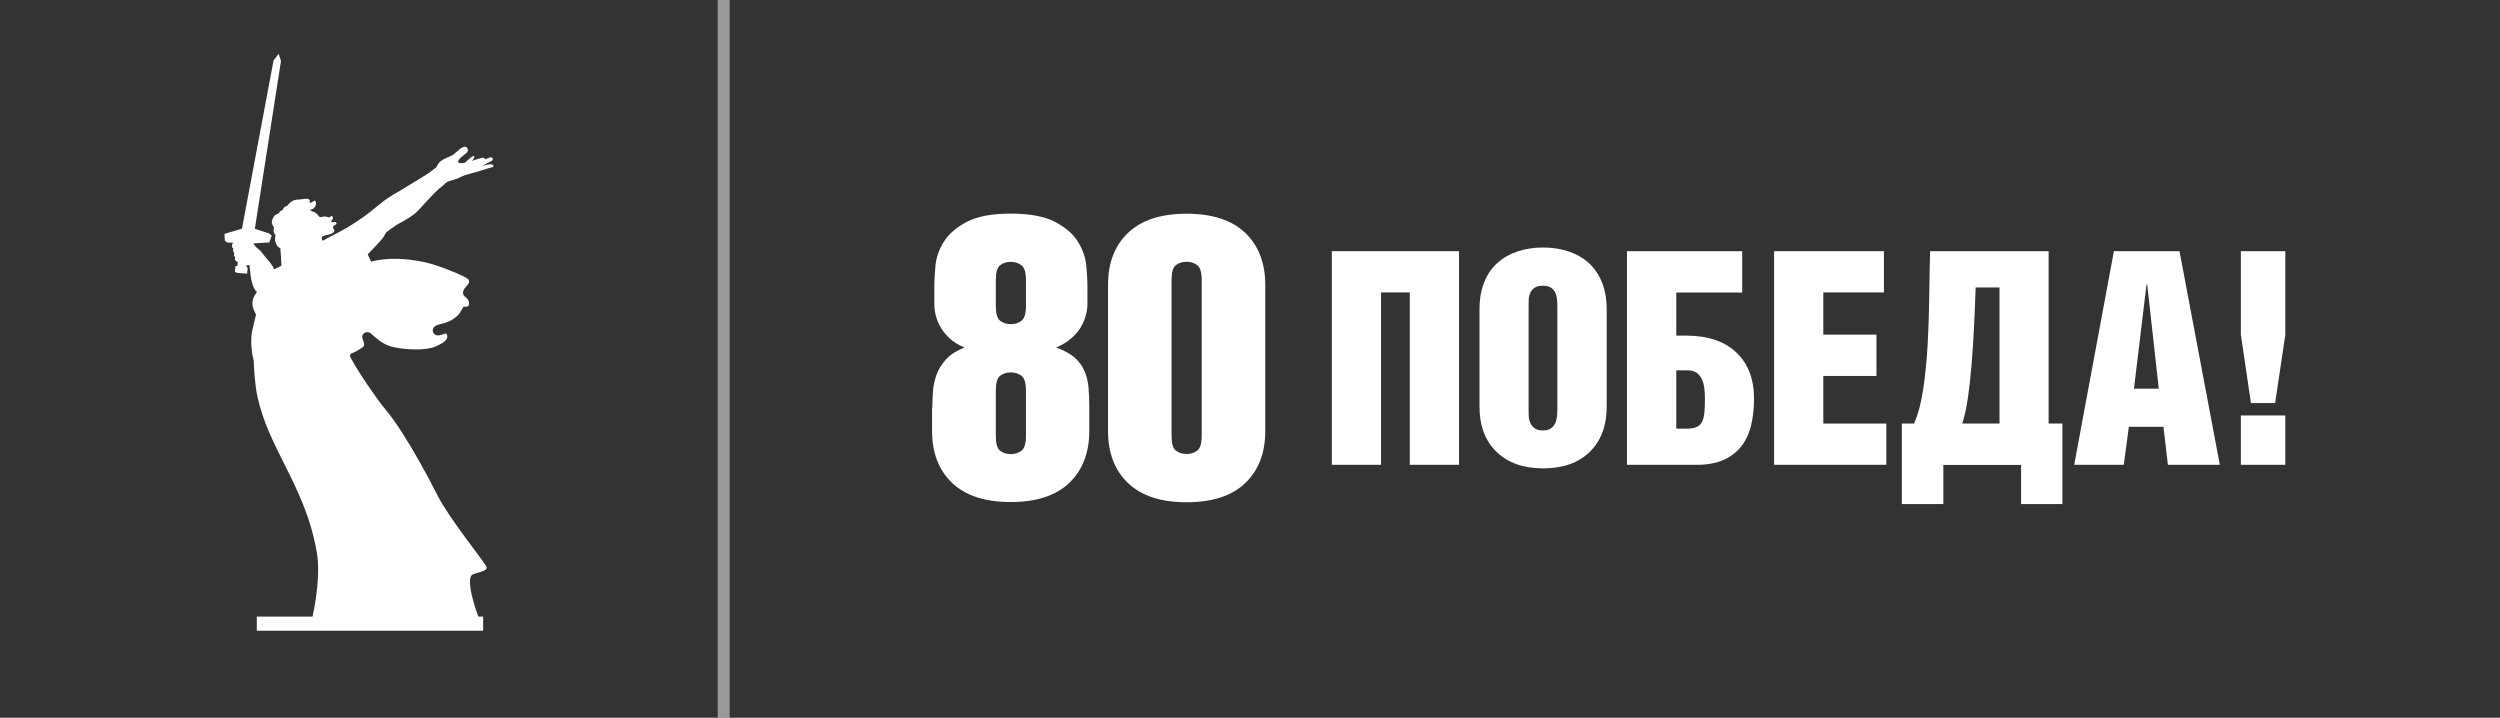 <svg width="209" height="60" viewBox="0 0 209 60" fill="none" xmlns="http://www.w3.org/2000/svg">
<rect x="0" y="0" width="209" height="60" fill="#333333" stroke="none"/>
<g clip-path="url(#clip0_9_983)">
<mask id="mask0_9_983" style="mask-type:luminance" maskUnits="userSpaceOnUse" x="0" y="0" width="60" height="60">
<path d="M60 0H0V60H60V0Z" fill="white"/>
</mask>
<g mask="url(#mask0_9_983)">
<path d="M40.307 13.871C40.415 13.817 40.512 13.763 40.548 13.745C40.692 13.672 40.825 13.606 40.891 13.57C41.102 13.456 41.162 13.426 41.192 13.341C41.216 13.275 41.174 13.197 41.096 13.161C40.963 13.101 40.548 13.341 40.548 13.329C40.536 13.251 40.494 13.191 40.391 13.185C40.271 13.185 40.12 13.233 39.898 13.305C39.699 13.371 39.494 13.438 39.452 13.45C39.566 13.317 39.597 13.263 39.597 13.263C39.597 13.263 39.705 13.143 39.645 13.064C39.627 13.04 39.591 13.028 39.548 13.046C39.452 13.082 39.278 13.233 38.983 13.504C38.946 13.54 38.928 13.564 38.874 13.606C38.76 13.636 38.555 13.654 38.447 13.624C38.362 13.6 38.302 13.57 38.266 13.534C38.272 13.528 38.386 13.269 38.567 13.137C38.681 13.052 38.995 12.781 39.025 12.751C39.133 12.637 39.115 12.547 39.109 12.486C39.097 12.414 39.061 12.348 39.001 12.306C38.808 12.173 38.483 12.432 38.441 12.462C38.362 12.523 38.019 12.818 37.911 12.914C37.833 12.98 37.61 13.076 37.459 13.143L37.369 13.179C37.182 13.257 36.948 13.377 36.779 13.528C36.659 13.63 36.52 13.889 36.472 13.986C36.376 14.064 35.918 14.437 35.37 14.768C34.955 15.021 34.509 15.292 34.124 15.527C33.841 15.701 33.582 15.858 33.408 15.966C33.371 15.984 32.565 16.412 31.896 16.948C31.692 17.11 31.493 17.273 31.306 17.423C31.15 17.55 30.999 17.67 30.861 17.784C30.464 18.11 29.573 18.675 29.476 18.748C29.344 18.832 29.205 18.916 29.049 19.013C28.627 19.265 27.736 19.729 27.489 19.849C27.393 19.898 27.218 19.994 27.026 20.114C27.02 20.12 27.014 20.12 27.008 20.126H27.002C26.954 20.072 26.899 20 26.893 19.952C26.875 19.831 26.948 19.765 27.068 19.717C27.188 19.669 27.357 19.639 27.532 19.597C27.766 19.536 27.953 19.422 27.953 19.277C27.953 19.145 27.875 19.163 27.851 19.067C27.791 18.838 28.085 18.82 28.128 18.718C28.14 18.681 28.134 18.609 28.043 18.573C27.953 18.543 27.905 18.549 27.778 18.585C27.712 18.603 27.664 18.483 27.742 18.392C27.821 18.308 27.857 18.278 27.833 18.188C27.797 18.055 27.718 18.037 27.67 18.067C27.622 18.098 27.58 18.182 27.483 18.17C27.387 18.158 27.339 18.098 27.092 18.098C27.02 18.098 26.954 18.128 26.887 18.146C26.821 18.164 26.755 18.164 26.683 18.104C26.598 18.031 26.484 17.797 26.219 17.718C26.02 17.664 25.924 17.55 25.924 17.55C25.924 17.55 26.171 17.471 26.243 17.393C26.316 17.321 26.346 17.279 26.364 17.236C26.382 17.194 26.388 17.164 26.4 17.11C26.4 17.098 26.406 17.074 26.412 17.038C26.418 16.966 26.412 16.869 26.37 16.815C26.352 16.785 26.322 16.773 26.273 16.779C26.231 16.785 26.075 16.936 25.978 16.942C25.888 16.984 25.876 16.954 25.888 16.899C25.918 16.779 25.888 16.713 25.804 16.653C25.75 16.61 25.641 16.61 25.515 16.622C25.388 16.634 25.244 16.659 25.111 16.671C24.846 16.695 24.648 16.671 24.401 16.827C24.19 16.96 23.998 17.224 23.998 17.224C23.998 17.224 23.949 17.23 23.889 17.255C23.829 17.279 23.751 17.327 23.691 17.411C23.63 17.495 23.63 17.574 23.63 17.574C23.63 17.574 23.456 17.58 23.372 17.73C23.323 17.814 23.329 17.827 23.329 17.827C23.329 17.827 22.992 17.917 22.878 18.128C22.751 18.356 22.661 18.579 22.775 18.796C22.872 18.983 22.914 19.007 22.914 19.007C22.914 19.007 22.836 19.187 22.884 19.368C22.932 19.573 23.028 19.639 23.04 19.663C23.028 19.711 22.944 19.97 23.046 20.271C23.197 20.734 23.438 20.734 23.438 20.734C23.438 20.734 23.474 21.294 23.498 21.631C23.522 21.969 23.528 22.209 23.528 22.209C23.522 22.209 22.92 22.517 22.92 22.517C22.92 22.517 22.842 22.342 22.782 22.24C22.553 21.872 22.228 21.559 22.095 21.373C21.957 21.186 21.776 20.963 21.668 20.879C21.644 20.849 21.595 20.813 21.517 20.759C21.325 20.626 21.192 20.343 21.192 20.343L22.517 20.271L22.715 19.699L22.486 19.506L21.306 19.127C21.511 17.79 23.492 5.087 23.492 5.087L23.293 4.509V4.515H23.281L22.866 5.069L20.229 19.115L18.766 19.554L18.796 20.126L18.995 20.271L19.001 20.277L19.524 20.295C19.476 20.319 19.41 20.367 19.404 20.451C19.398 20.536 19.386 20.692 19.446 20.734C19.506 20.777 19.524 20.777 19.524 20.777C19.524 20.777 19.452 20.885 19.494 21.005C19.536 21.12 19.597 21.162 19.597 21.162C19.597 21.162 19.53 21.234 19.573 21.355C19.615 21.475 19.663 21.505 19.663 21.505C19.663 21.505 19.603 21.68 19.675 21.77C19.747 21.86 19.88 21.902 19.88 21.902L19.849 22.227L19.675 22.264L19.633 22.727L19.843 22.817L20.662 22.878L20.704 22.39C20.704 22.39 20.632 22.342 20.614 22.312C20.602 22.288 20.602 22.233 20.602 22.191C20.638 22.185 20.71 22.167 20.771 22.161C20.819 22.155 20.843 22.167 20.855 22.209C20.891 22.354 20.915 22.685 20.939 22.944C20.975 23.263 21.048 23.558 21.132 23.847C21.138 23.865 21.276 24.244 21.481 24.419C21.427 24.491 21.343 24.606 21.282 24.714C20.975 25.256 21.126 25.713 21.258 25.996C21.3 26.099 21.349 26.201 21.403 26.303C21.306 26.683 21.132 27.435 21.078 27.706C20.963 28.278 20.999 28.892 21.06 29.362C21.072 29.542 21.102 29.723 21.15 29.886C21.174 30.018 21.198 30.108 21.21 30.144C21.216 30.313 21.276 32.029 21.517 33.137C21.951 35.16 22.818 36.893 23.739 38.73C24.84 40.927 25.978 43.203 26.49 46.207C26.821 48.146 26.291 50.807 26.129 51.547H21.469V51.8V52.727H40.391V51.8V51.547H39.982C39.681 50.71 39.079 48.862 39.362 48.182C39.38 48.14 39.422 48.097 39.47 48.061C39.627 47.959 39.91 47.893 40.163 47.815C40.5 47.712 40.789 47.592 40.65 47.339C40.349 46.785 37.64 43.45 36.611 41.487C36.58 41.433 34.076 36.394 32.191 34.19C31.523 33.401 29.88 30.993 29.368 29.994C29.133 29.627 29.332 29.567 29.488 29.506C29.633 29.452 30.367 29.067 30.433 28.898C30.5 28.73 30.301 28.38 30.283 28.206C30.241 27.802 30.741 27.64 31.005 27.875C31.379 28.206 31.909 28.736 32.667 28.958C33.317 29.151 34.943 29.35 36.026 29.091C36.538 28.97 37.044 28.651 37.158 28.549C37.417 28.314 37.471 28.085 37.297 27.881C37.255 27.833 36.635 28.188 36.37 27.971C35.936 27.622 36.346 27.279 36.388 27.255C36.677 27.074 37.086 27.086 37.592 26.839C38.14 26.568 38.386 26.249 38.453 26.141C38.669 25.816 38.663 25.713 38.73 25.665C38.826 25.587 39.127 25.731 39.193 25.509C39.235 25.376 39.217 25.166 39.061 24.967C38.922 24.798 38.796 24.804 38.73 24.612C38.615 24.287 38.965 23.955 39.103 23.799C39.223 23.66 39.247 23.504 39.193 23.42C39.193 23.42 39.193 23.407 39.175 23.383C39.121 23.317 38.928 23.149 38.206 22.854C37.706 22.649 36.737 22.221 35.659 21.957C34.666 21.716 33.582 21.619 32.86 21.637C31.704 21.656 31.029 21.878 31.029 21.878L30.741 21.264C30.741 21.264 31.854 20.132 32.047 19.831C32.24 19.524 32.282 19.428 32.282 19.428C32.282 19.428 33.04 18.85 33.341 18.694C33.492 18.615 33.793 18.459 34.1 18.266C34.407 18.073 34.72 17.851 34.913 17.646C35.298 17.23 36.032 16.424 36.303 16.153C36.574 15.882 36.881 15.623 36.978 15.557C37.08 15.491 37.255 15.286 37.357 15.226C37.61 15.075 38.08 15.033 38.429 14.84C38.778 14.648 39.139 14.563 39.26 14.533C39.56 14.455 40.355 14.226 40.74 14.094C41.09 13.973 41.24 14.022 41.246 13.883C41.264 13.576 40.428 13.847 40.307 13.871Z" fill="white"/>
</g>
</g>
<line x1="60.5" y1="2.18557e-08" x2="60.5" y2="60" stroke="white" stroke-opacity="0.5"/>
<g clip-path="url(#clip1_9_983)">
<mask id="mask1_9_983" style="mask-type:luminance" maskUnits="userSpaceOnUse" x="60" y="0" width="149" height="60">
<path d="M209 0H60V60H209V0Z" fill="white"/>
</mask>
<g mask="url(#mask1_9_983)">
<path d="M77.947 34.065C77.947 33.65 77.966 33.199 77.993 32.73C78.029 32.261 78.129 31.791 78.292 31.331C78.455 30.871 78.727 30.438 79.09 30.041C79.452 29.644 79.969 29.31 80.63 29.048C80.141 28.849 79.742 28.606 79.425 28.317C79.108 28.028 78.845 27.721 78.645 27.379C78.446 27.036 78.31 26.693 78.228 26.359C78.147 26.016 78.111 25.709 78.111 25.42V23.805C78.111 23.39 78.147 22.84 78.21 22.172C78.274 21.504 78.509 20.845 78.908 20.205C79.307 19.564 79.942 19.014 80.812 18.553C81.682 18.093 82.915 17.858 84.51 17.858C86.105 17.858 87.329 18.093 88.208 18.553C89.079 19.014 89.722 19.564 90.112 20.205C90.511 20.845 90.737 21.495 90.81 22.172C90.873 22.84 90.909 23.39 90.909 23.805V25.42C90.909 25.709 90.864 26.025 90.773 26.359C90.683 26.702 90.538 27.036 90.347 27.37C90.148 27.703 89.876 28.01 89.532 28.308C89.187 28.606 88.77 28.849 88.29 29.048C88.952 29.292 89.468 29.571 89.831 29.887C90.193 30.203 90.474 30.582 90.656 31.006C90.846 31.43 90.955 31.9 91 32.405C91.045 32.91 91.064 33.461 91.064 34.056V36.033C91.064 37.855 90.502 39.308 89.387 40.373C88.272 41.438 86.64 41.97 84.492 41.97C82.344 41.97 80.721 41.438 79.597 40.373C78.482 39.308 77.92 37.855 77.92 36.033V34.065H77.947ZM83.25 25.583C83.25 26.224 83.368 26.639 83.613 26.819C83.857 27 84.156 27.099 84.51 27.099C84.845 27.099 85.135 27.009 85.389 26.819C85.643 26.63 85.77 26.224 85.77 25.583V23.408C85.77 22.767 85.643 22.361 85.389 22.172C85.135 21.982 84.845 21.892 84.51 21.892C84.156 21.892 83.857 21.982 83.613 22.172C83.368 22.361 83.25 22.776 83.25 23.408V25.583ZM83.25 36.439C83.25 37.079 83.368 37.494 83.613 37.684C83.857 37.873 84.156 37.964 84.51 37.964C84.845 37.964 85.135 37.873 85.389 37.684C85.643 37.494 85.77 37.079 85.77 36.439V32.658C85.77 32.017 85.643 31.602 85.389 31.412C85.135 31.223 84.845 31.133 84.51 31.133C84.156 31.133 83.857 31.223 83.613 31.412C83.368 31.602 83.25 32.017 83.25 32.658V36.439Z" fill="white"/>
</g>
<mask id="mask2_9_983" style="mask-type:luminance" maskUnits="userSpaceOnUse" x="60" y="0" width="149" height="60">
<path d="M209 0H60V60H209V0Z" fill="white"/>
</mask>
<g mask="url(#mask2_9_983)">
<path d="M92.632 23.805C92.632 21.982 93.185 20.529 94.309 19.464C95.424 18.4 97.055 17.867 99.203 17.867C101.343 17.867 102.974 18.4 104.098 19.464C105.213 20.529 105.775 21.982 105.775 23.805V36.05C105.775 37.873 105.213 39.326 104.098 40.391C102.983 41.456 101.352 41.988 99.203 41.988C97.055 41.988 95.433 41.456 94.309 40.391C93.194 39.326 92.632 37.873 92.632 36.05V23.805ZM97.943 36.438C97.943 37.079 98.061 37.494 98.306 37.675C98.551 37.864 98.85 37.954 99.203 37.954C99.539 37.954 99.829 37.864 100.083 37.675C100.336 37.485 100.463 37.079 100.463 36.438V23.408C100.463 22.767 100.336 22.352 100.083 22.163C99.829 21.973 99.539 21.883 99.203 21.883C98.85 21.883 98.551 21.973 98.306 22.163C98.061 22.352 97.943 22.767 97.943 23.408V36.438Z" fill="white"/>
</g>
<mask id="mask3_9_983" style="mask-type:luminance" maskUnits="userSpaceOnUse" x="60" y="0" width="149" height="60">
<path d="M209 0H60V60H209V0Z" fill="white"/>
</mask>
<g mask="url(#mask3_9_983)">
<path d="M111.341 38.857H115.456V24.446H117.858V38.857H121.973V20.998H111.341V38.857Z" fill="white"/>
</g>
<mask id="mask4_9_983" style="mask-type:luminance" maskUnits="userSpaceOnUse" x="60" y="0" width="149" height="60">
<path d="M209 0H60V60H209V0Z" fill="white"/>
</mask>
<g mask="url(#mask4_9_983)">
<path d="M132.805 21.973C132.334 21.549 131.772 21.233 131.119 21.017C130.466 20.8 129.759 20.692 128.998 20.692C128.237 20.692 127.53 20.8 126.877 21.017C126.224 21.233 125.671 21.549 125.191 21.973C124.71 22.397 124.348 22.93 124.085 23.589C123.822 24.238 123.686 24.996 123.686 25.863V33.984C123.686 35.59 124.158 36.854 125.109 37.774C126.061 38.695 127.357 39.155 128.998 39.155C130.666 39.155 131.962 38.695 132.905 37.774C133.847 36.854 134.319 35.59 134.319 33.984V25.863C134.319 25.005 134.183 24.247 133.92 23.589C133.648 22.939 133.276 22.397 132.805 21.973ZM130.194 34.336C130.194 34.453 130.185 34.607 130.167 34.796C130.149 34.986 130.104 35.166 130.031 35.347C129.959 35.518 129.841 35.672 129.678 35.798C129.515 35.924 129.288 35.987 128.989 35.987C128.69 35.987 128.454 35.924 128.291 35.798C128.128 35.672 128.001 35.527 127.928 35.347C127.856 35.175 127.811 34.995 127.801 34.796C127.792 34.607 127.792 34.453 127.792 34.336V25.52C127.792 25.366 127.792 25.204 127.801 25.014C127.811 24.825 127.856 24.644 127.928 24.482C128.001 24.32 128.128 24.175 128.291 24.058C128.454 23.941 128.69 23.886 128.989 23.886C129.288 23.886 129.515 23.95 129.678 24.058C129.832 24.175 129.95 24.311 130.031 24.482C130.104 24.644 130.149 24.825 130.167 25.014C130.185 25.204 130.194 25.375 130.194 25.52V34.336Z" fill="white"/>
</g>
<mask id="mask5_9_983" style="mask-type:luminance" maskUnits="userSpaceOnUse" x="60" y="0" width="149" height="60">
<path d="M209 0H60V60H209V0Z" fill="white"/>
</mask>
<g mask="url(#mask5_9_983)">
<path d="M140.909 28.055H140.138V24.455H145.649V20.998H136.014V38.857H141.878C142.794 38.857 143.555 38.703 144.172 38.415C144.788 38.117 145.278 37.72 145.64 37.224C146.003 36.727 146.266 36.141 146.411 35.473C146.565 34.805 146.637 34.092 146.637 33.352C146.637 31.683 146.139 30.383 145.142 29.454C144.154 28.515 142.74 28.055 140.909 28.055ZM142.486 34.525C142.449 34.832 142.386 35.085 142.286 35.274C142.187 35.464 142.032 35.608 141.833 35.699C141.634 35.789 141.362 35.834 141.008 35.834H140.138V30.961H141.09C141.407 30.961 141.661 31.033 141.851 31.169C142.042 31.313 142.187 31.493 142.286 31.719C142.386 31.945 142.449 32.197 142.486 32.486C142.522 32.775 142.531 33.082 142.531 33.388C142.531 33.84 142.513 34.219 142.486 34.525Z" fill="white"/>
</g>
<mask id="mask6_9_983" style="mask-type:luminance" maskUnits="userSpaceOnUse" x="60" y="0" width="149" height="60">
<path d="M209 0H60V60H209V0Z" fill="white"/>
</mask>
<g mask="url(#mask6_9_983)">
<path d="M152.429 31.43H156.871V27.974H152.429V24.446H157.496V20.998H148.314V38.857H157.696V35.41H152.429V31.43Z" fill="white"/>
</g>
<mask id="mask7_9_983" style="mask-type:luminance" maskUnits="userSpaceOnUse" x="60" y="0" width="149" height="60">
<path d="M209 0H60V60H209V0Z" fill="white"/>
</mask>
<g mask="url(#mask7_9_983)">
<path d="M171.274 20.998H161.358C161.321 22.19 161.303 23.471 161.285 24.825C161.267 26.187 161.222 27.523 161.149 28.84C161.077 30.158 160.95 31.394 160.778 32.54C160.605 33.695 160.352 34.652 160.016 35.41H158.992V42.142H162.464V38.866H168.963V42.142H172.416V35.41H171.265V20.998H171.274ZM167.159 35.41H164.041C164.24 34.814 164.403 34.065 164.53 33.172C164.657 32.278 164.757 31.313 164.838 30.293C164.92 29.273 164.993 28.209 165.038 27.126C165.092 26.043 165.128 25.014 165.165 24.031H167.159V35.41Z" fill="white"/>
</g>
<mask id="mask8_9_983" style="mask-type:luminance" maskUnits="userSpaceOnUse" x="60" y="0" width="149" height="60">
<path d="M209 0H60V60H209V0Z" fill="white"/>
</mask>
<g mask="url(#mask8_9_983)">
<path d="M176.722 20.998L173.404 38.857H177.547L177.973 35.68H180.864L181.236 38.857H185.578L182.206 20.998H176.722ZM178.399 32.495L179.45 23.778H179.505L180.474 32.495H178.399Z" fill="white"/>
</g>
<mask id="mask9_9_983" style="mask-type:luminance" maskUnits="userSpaceOnUse" x="60" y="0" width="149" height="60">
<path d="M209 0H60V60H209V0Z" fill="white"/>
</mask>
<g mask="url(#mask9_9_983)">
<path d="M187.336 20.998V27.974L188.179 33.695H190.201L191.053 27.974V20.998H187.336Z" fill="white"/>
</g>
<mask id="mask10_9_983" style="mask-type:luminance" maskUnits="userSpaceOnUse" x="60" y="0" width="149" height="60">
<path d="M209 0H60V60H209V0Z" fill="white"/>
</mask>
<g mask="url(#mask10_9_983)">
<path d="M191.053 34.733H187.336V38.857H191.053V34.733Z" fill="white"/>
</g>
</g>
<defs>
<clipPath id="clip0_9_983">
<rect width="60" height="60" fill="white"/>
</clipPath>
<clipPath id="clip1_9_983">
<rect width="149" height="60" fill="white" transform="translate(60)"/>
</clipPath>
</defs>
</svg>
